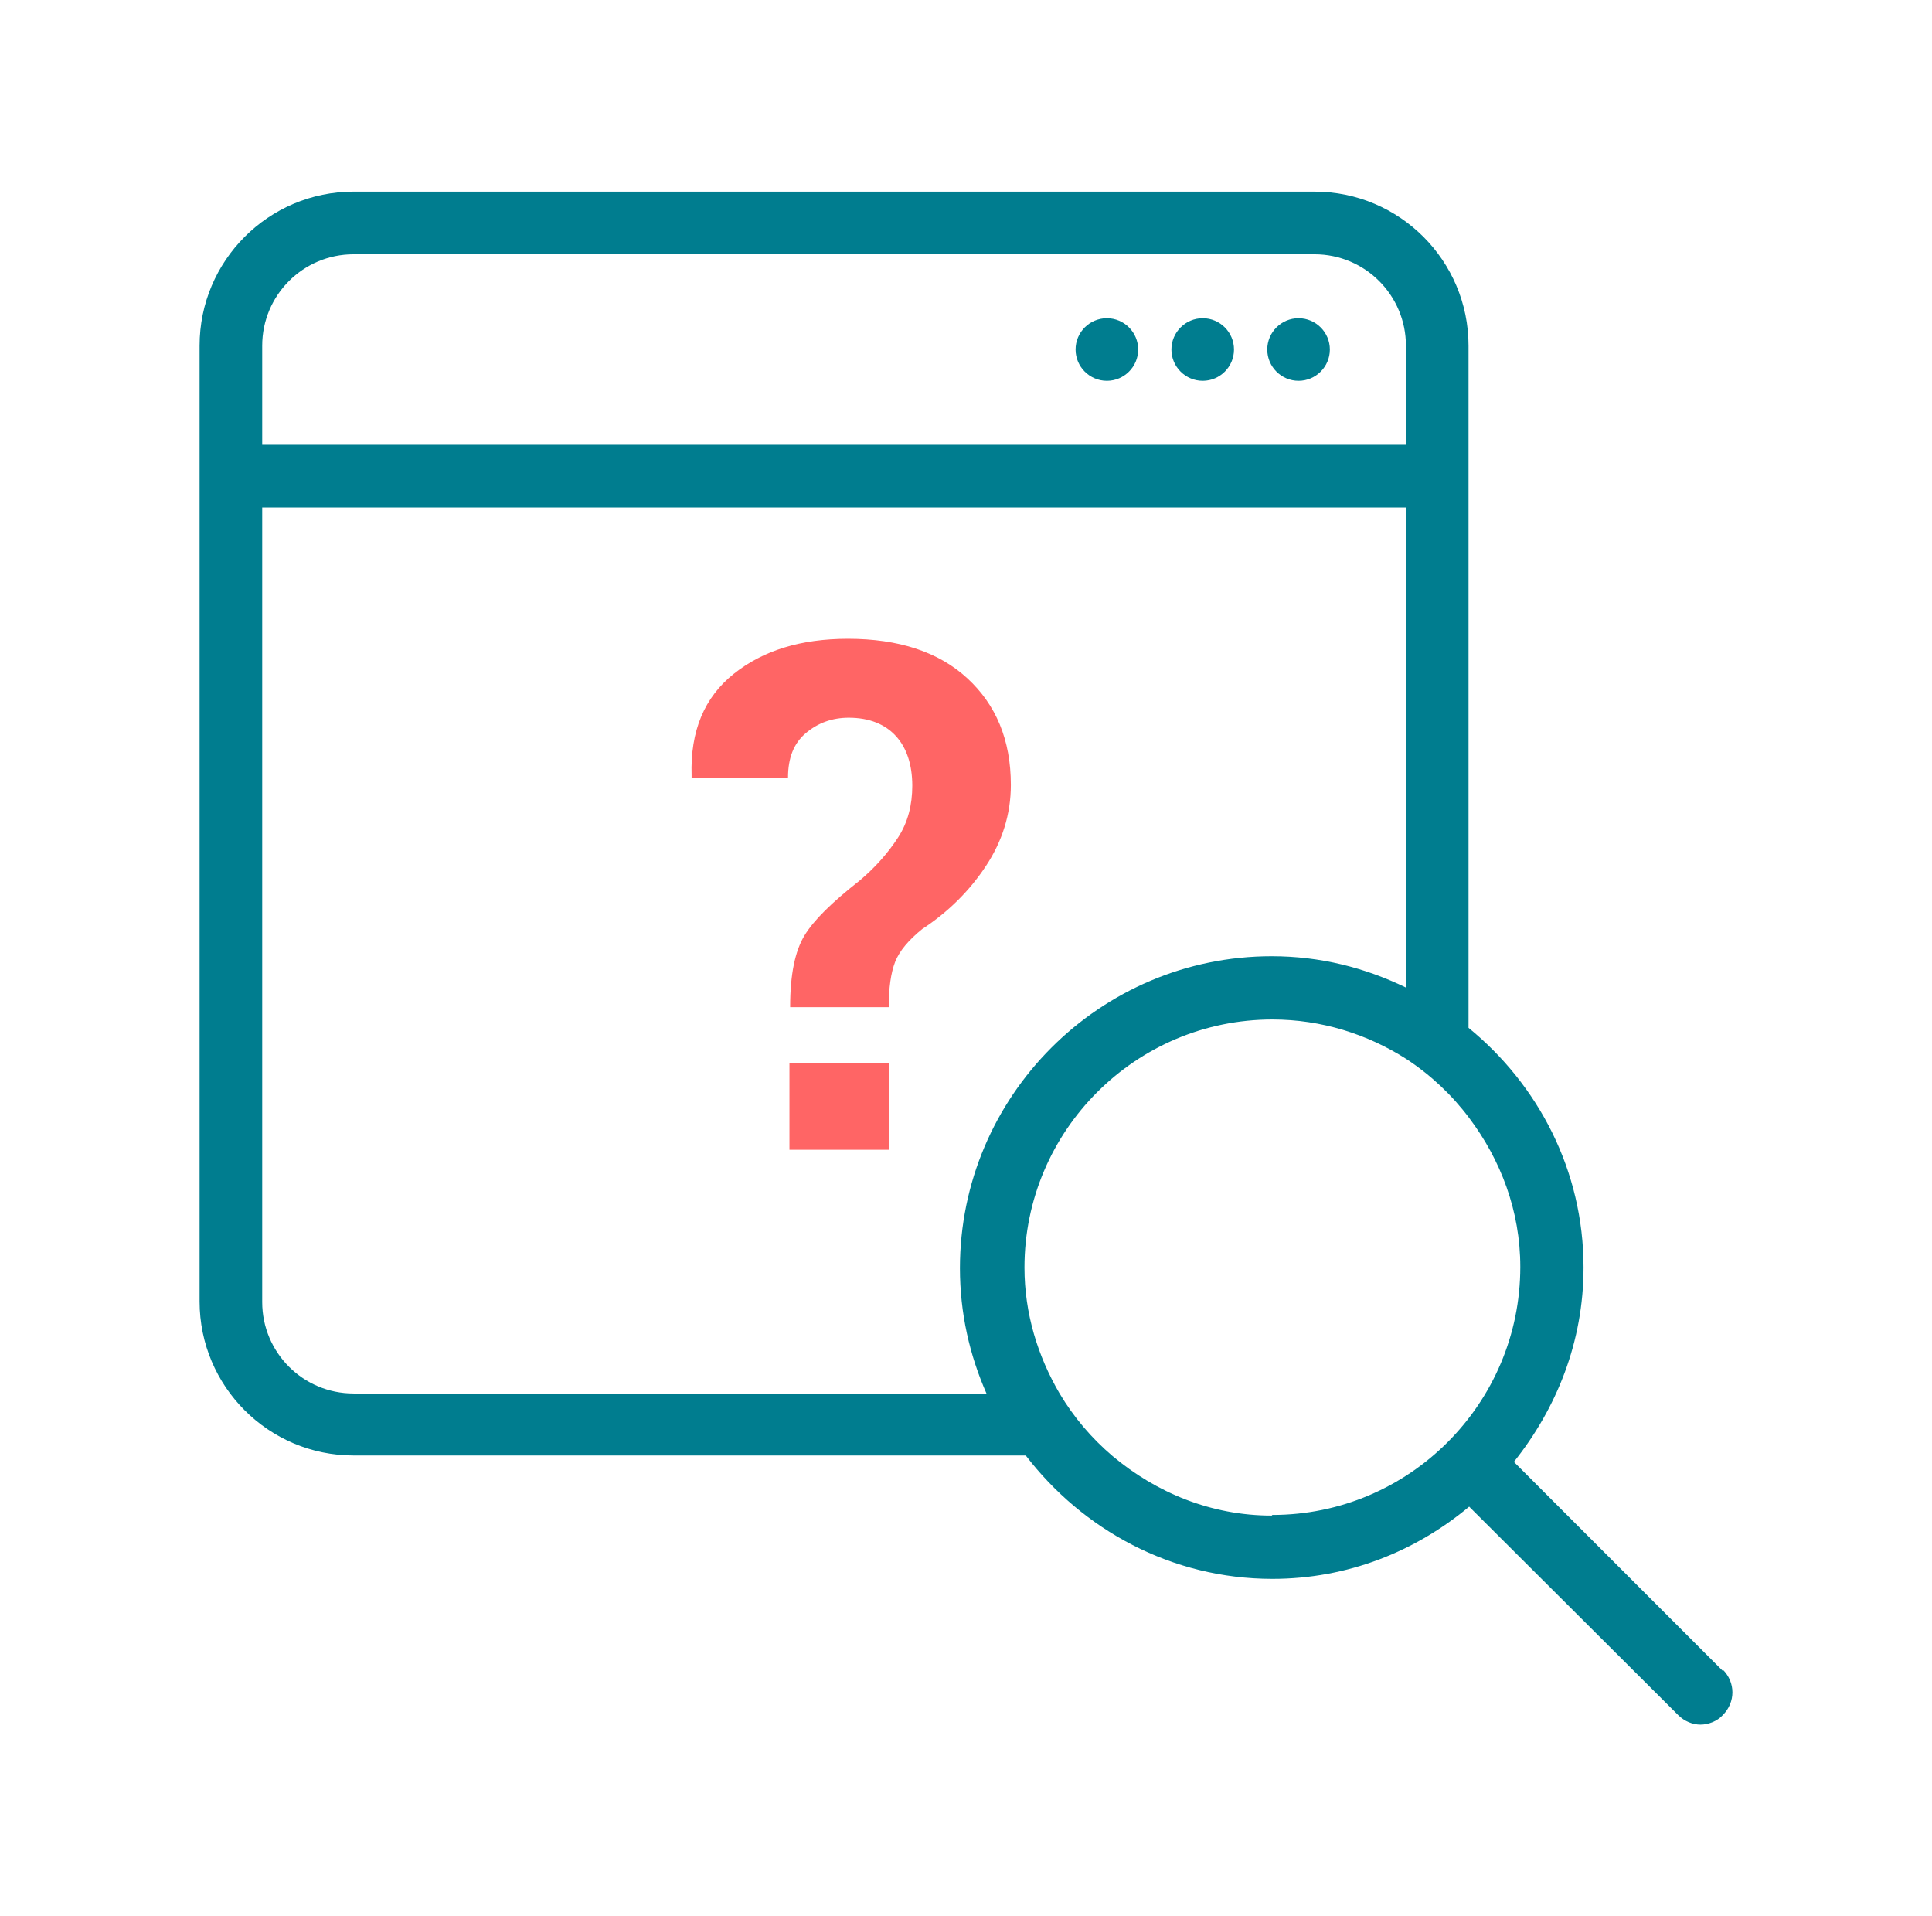 <svg width="121" height="120" viewBox="0 0 121 120" fill="none" xmlns="http://www.w3.org/2000/svg">
<path d="M49.487 63.027C49.487 61.013 49.8 59.548 50.382 58.587C50.963 57.625 52.082 56.526 53.826 55.153C54.81 54.329 55.615 53.413 56.241 52.452C56.868 51.491 57.136 50.392 57.136 49.202C57.136 47.874 56.778 46.821 56.107 46.089C55.436 45.356 54.452 44.944 53.155 44.944C52.126 44.944 51.232 45.265 50.471 45.906C49.711 46.547 49.353 47.462 49.353 48.698H43.315V48.561C43.225 45.768 44.12 43.662 45.954 42.197C47.788 40.733 50.158 40 53.11 40C56.286 40 58.791 40.824 60.58 42.472C62.369 44.12 63.309 46.318 63.309 49.156C63.309 50.987 62.772 52.681 61.743 54.237C60.714 55.794 59.372 57.122 57.762 58.175C56.912 58.861 56.331 59.548 56.062 60.235C55.794 60.921 55.66 61.883 55.66 63.073H49.487V63.027ZM55.705 72H49.443V66.598H55.705V72Z" fill="#FF6565"/>
<path fill-rule="evenodd" clip-rule="evenodd" d="M94.814 91.546L107.9 104.637V104.557C108.7 105.358 108.7 106.599 107.9 107.399C107.54 107.8 106.979 108 106.499 108C106.019 108 105.499 107.8 105.099 107.399L92.013 94.349C88.652 97.151 84.41 98.872 79.688 98.872C73.365 98.872 67.803 95.79 64.242 91.146H22.144C16.822 91.146 12.5 86.822 12.5 81.498V21.648C12.5 16.324 16.822 12 22.144 12H82.329C87.651 12 91.973 16.324 91.973 21.648V64.364C96.335 67.927 99.176 73.291 99.176 79.376C99.176 84.02 97.495 88.183 94.814 91.546ZM22.144 15.923C18.983 15.923 16.422 18.485 16.422 21.648V27.853H88.052V21.648C88.052 18.485 85.49 15.923 82.329 15.923H22.144ZM16.422 81.538C16.422 84.701 18.983 87.263 22.144 87.263V87.303H61.8C60.72 84.861 60.12 82.219 60.12 79.416C60.12 68.647 68.883 59.88 79.648 59.88C82.689 59.88 85.49 60.6 88.052 61.842V31.776H16.422V81.538ZM69.684 91.186C72.405 93.468 75.846 94.909 79.648 94.909L79.688 94.869C88.252 94.869 95.215 87.903 95.215 79.336C95.215 75.813 93.974 72.611 92.013 70.008C90.933 68.567 89.612 67.326 88.091 66.325C85.65 64.764 82.769 63.843 79.688 63.843C71.124 63.843 64.162 70.809 64.162 79.376C64.162 82.258 65.002 84.941 66.362 87.263C67.243 88.744 68.363 90.065 69.684 91.186ZM67.363 21.887C67.363 22.967 68.243 23.847 69.323 23.847C70.403 23.847 71.283 22.967 71.283 21.887C71.283 20.807 70.403 19.927 69.323 19.927C68.243 19.927 67.363 20.807 67.363 21.887ZM73.365 21.887C73.365 22.967 74.246 23.847 75.326 23.847C76.406 23.847 77.285 22.967 77.285 21.887C77.285 20.807 76.406 19.927 75.326 19.927C74.246 19.927 73.365 20.807 73.365 21.887ZM81.328 23.847C80.248 23.847 79.368 22.967 79.368 21.887C79.368 20.807 80.248 19.927 81.328 19.927C82.408 19.927 83.288 20.807 83.288 21.887C83.288 22.967 82.408 23.847 81.328 23.847Z" fill="#007D8F"/>
</svg>
